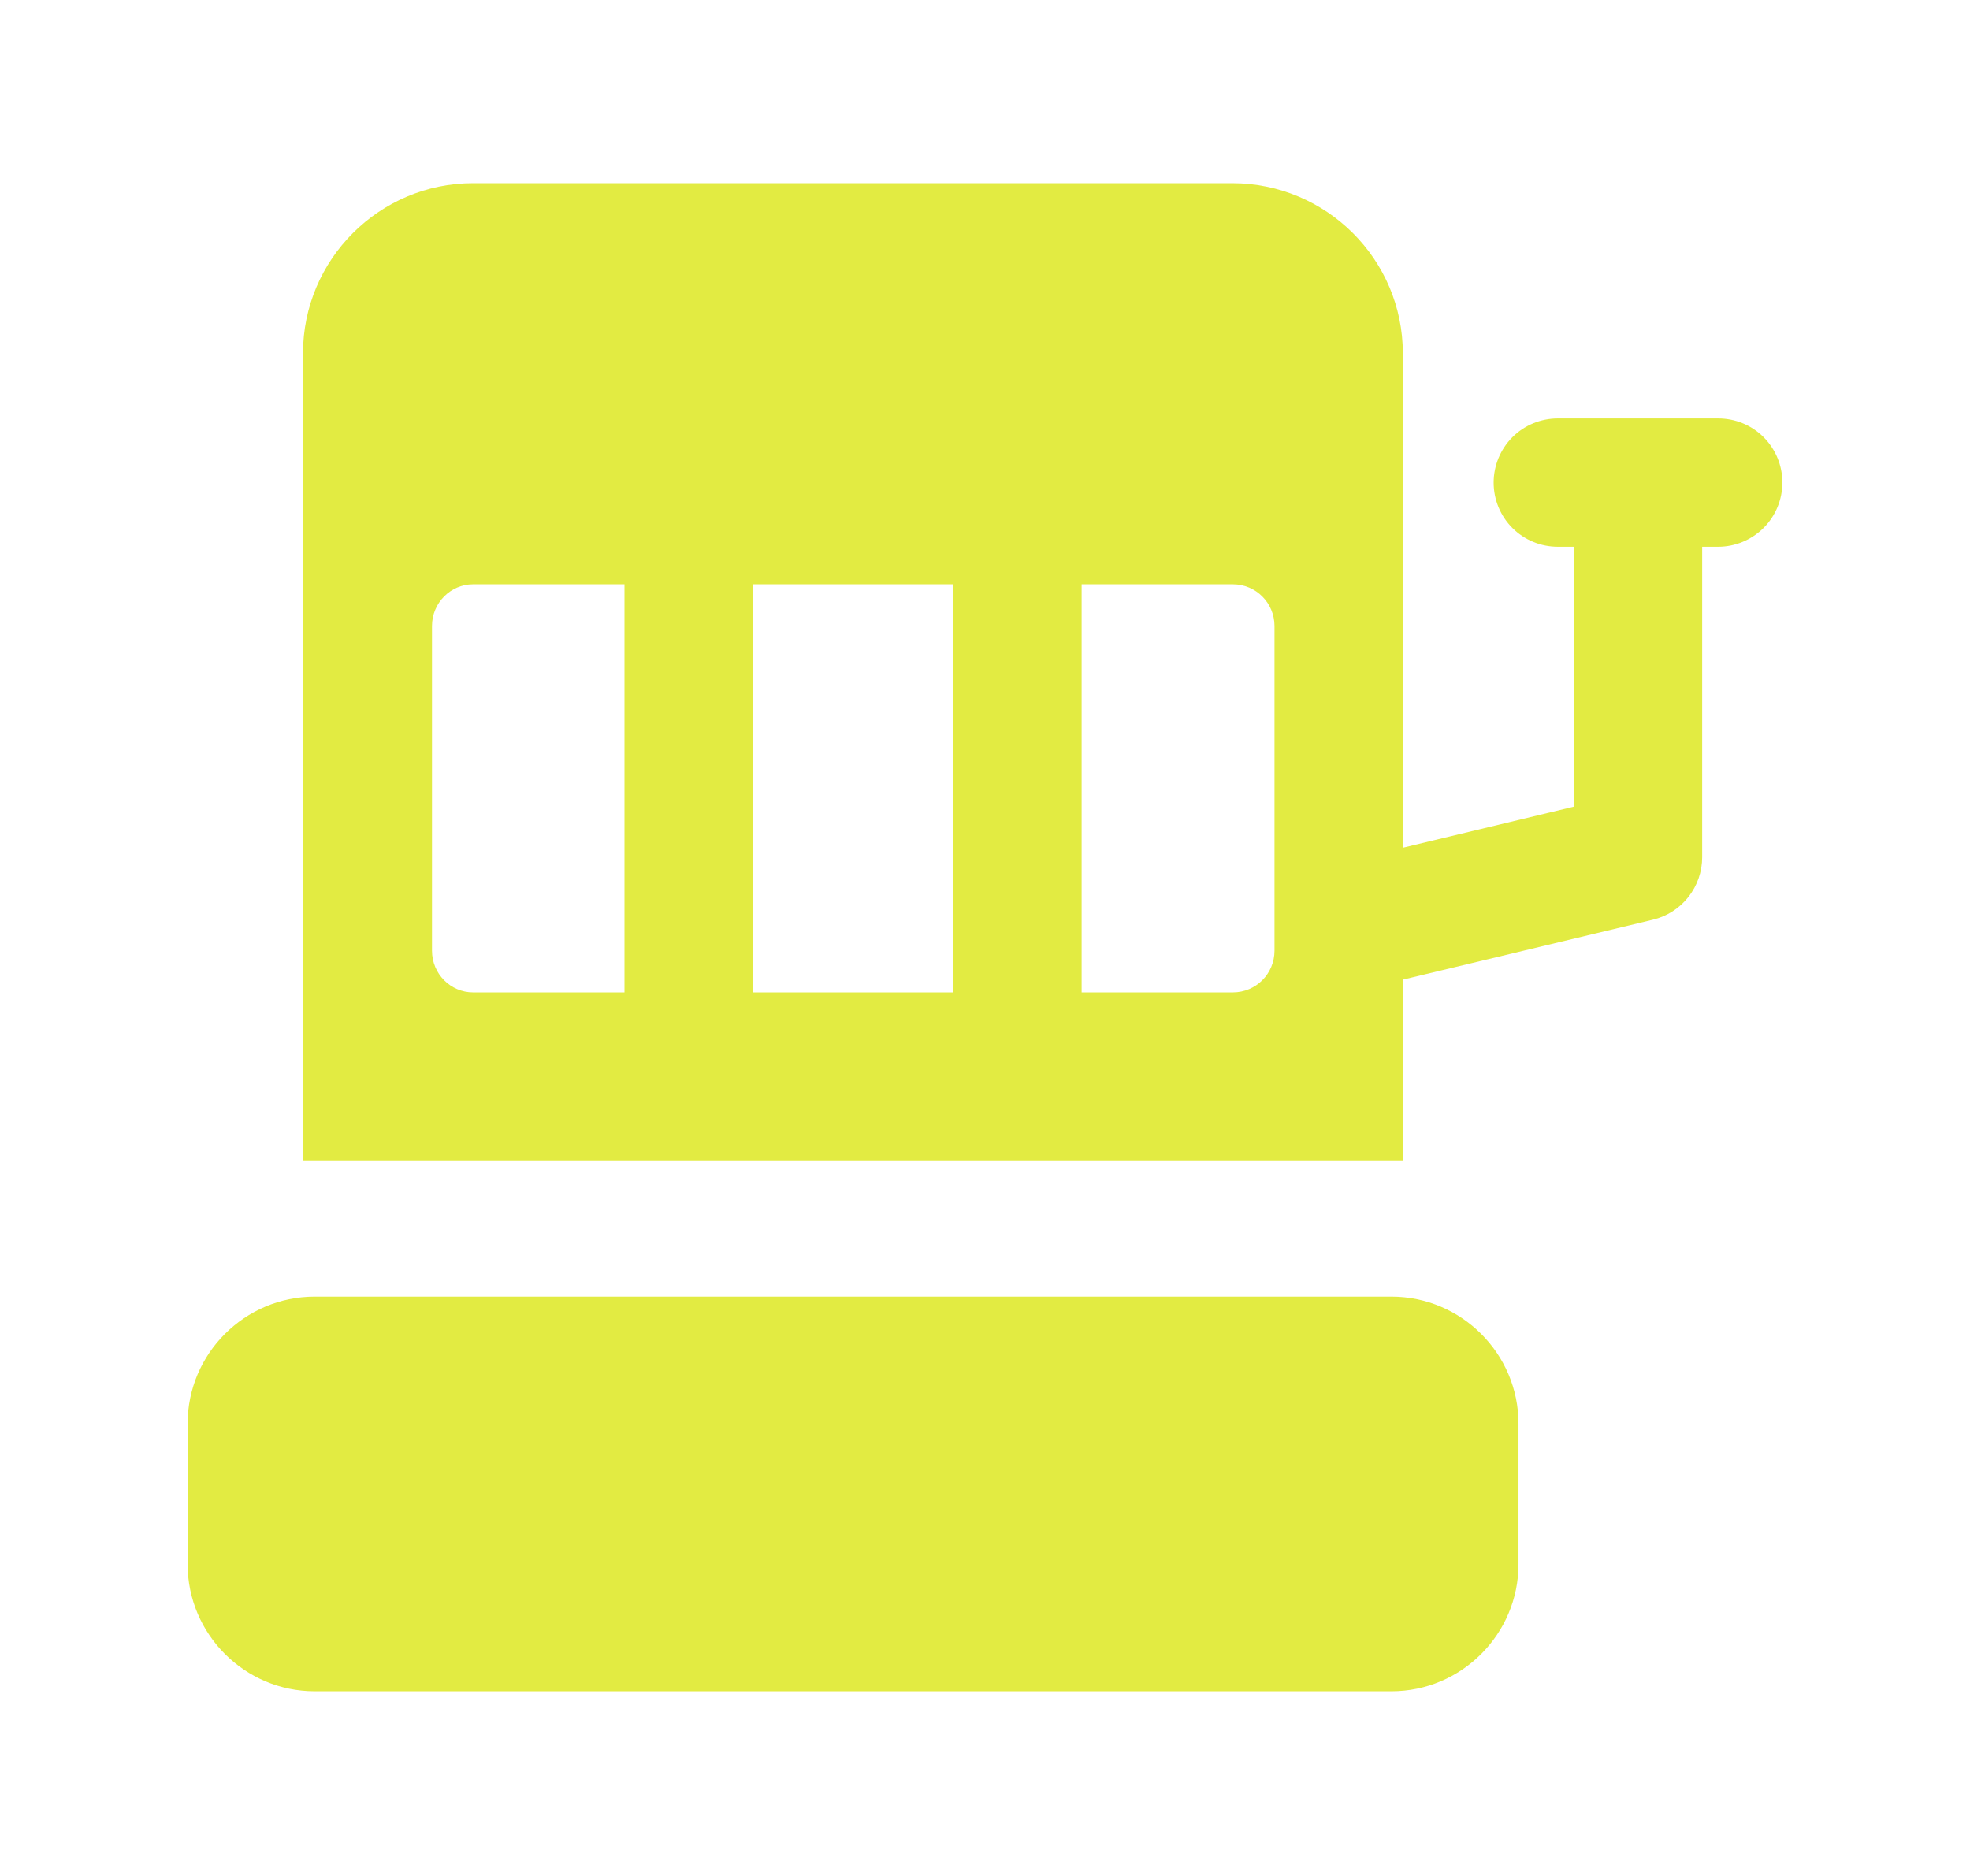 <svg width="21" height="20" viewBox="0 0 21 20" fill="none" xmlns="http://www.w3.org/2000/svg">
<path d="M14.833 18.031C15.578 18.031 16.187 17.422 16.187 16.676V15.178C16.187 14.432 15.578 13.824 14.833 13.824H3.354C2.609 13.824 2 14.432 2 15.178V16.676C2 17.422 2.609 18.031 3.354 18.031H14.833ZM18.316 4.461H16.606C16.424 4.461 16.25 4.533 16.122 4.661C15.994 4.79 15.922 4.964 15.922 5.145C15.922 5.327 15.994 5.501 16.122 5.629C16.25 5.757 16.424 5.829 16.606 5.829H16.777V8.6L14.954 9.038V3.766C14.954 2.767 14.14 1.953 13.135 1.953H5.043C4.044 1.953 3.23 2.767 3.23 3.766V12.371H14.954V10.444L17.62 9.805C17.77 9.769 17.903 9.684 17.998 9.563C18.093 9.442 18.145 9.293 18.145 9.139V5.829H18.316C18.497 5.829 18.671 5.756 18.8 5.628C18.928 5.5 19 5.326 19 5.144C19 4.963 18.928 4.789 18.8 4.661C18.671 4.532 18.497 4.461 18.316 4.461ZM10.161 6.229V10.58H8.025V6.229H10.161ZM4.605 10.135V6.674C4.605 6.428 4.803 6.229 5.043 6.229H6.657V10.58H5.043C4.803 10.58 4.605 10.382 4.605 10.135ZM13.586 10.135C13.586 10.382 13.388 10.58 13.142 10.58H11.53V6.229H13.142C13.388 6.229 13.586 6.428 13.586 6.674V10.135Z" fill="#E2EB42"/>
</svg>
